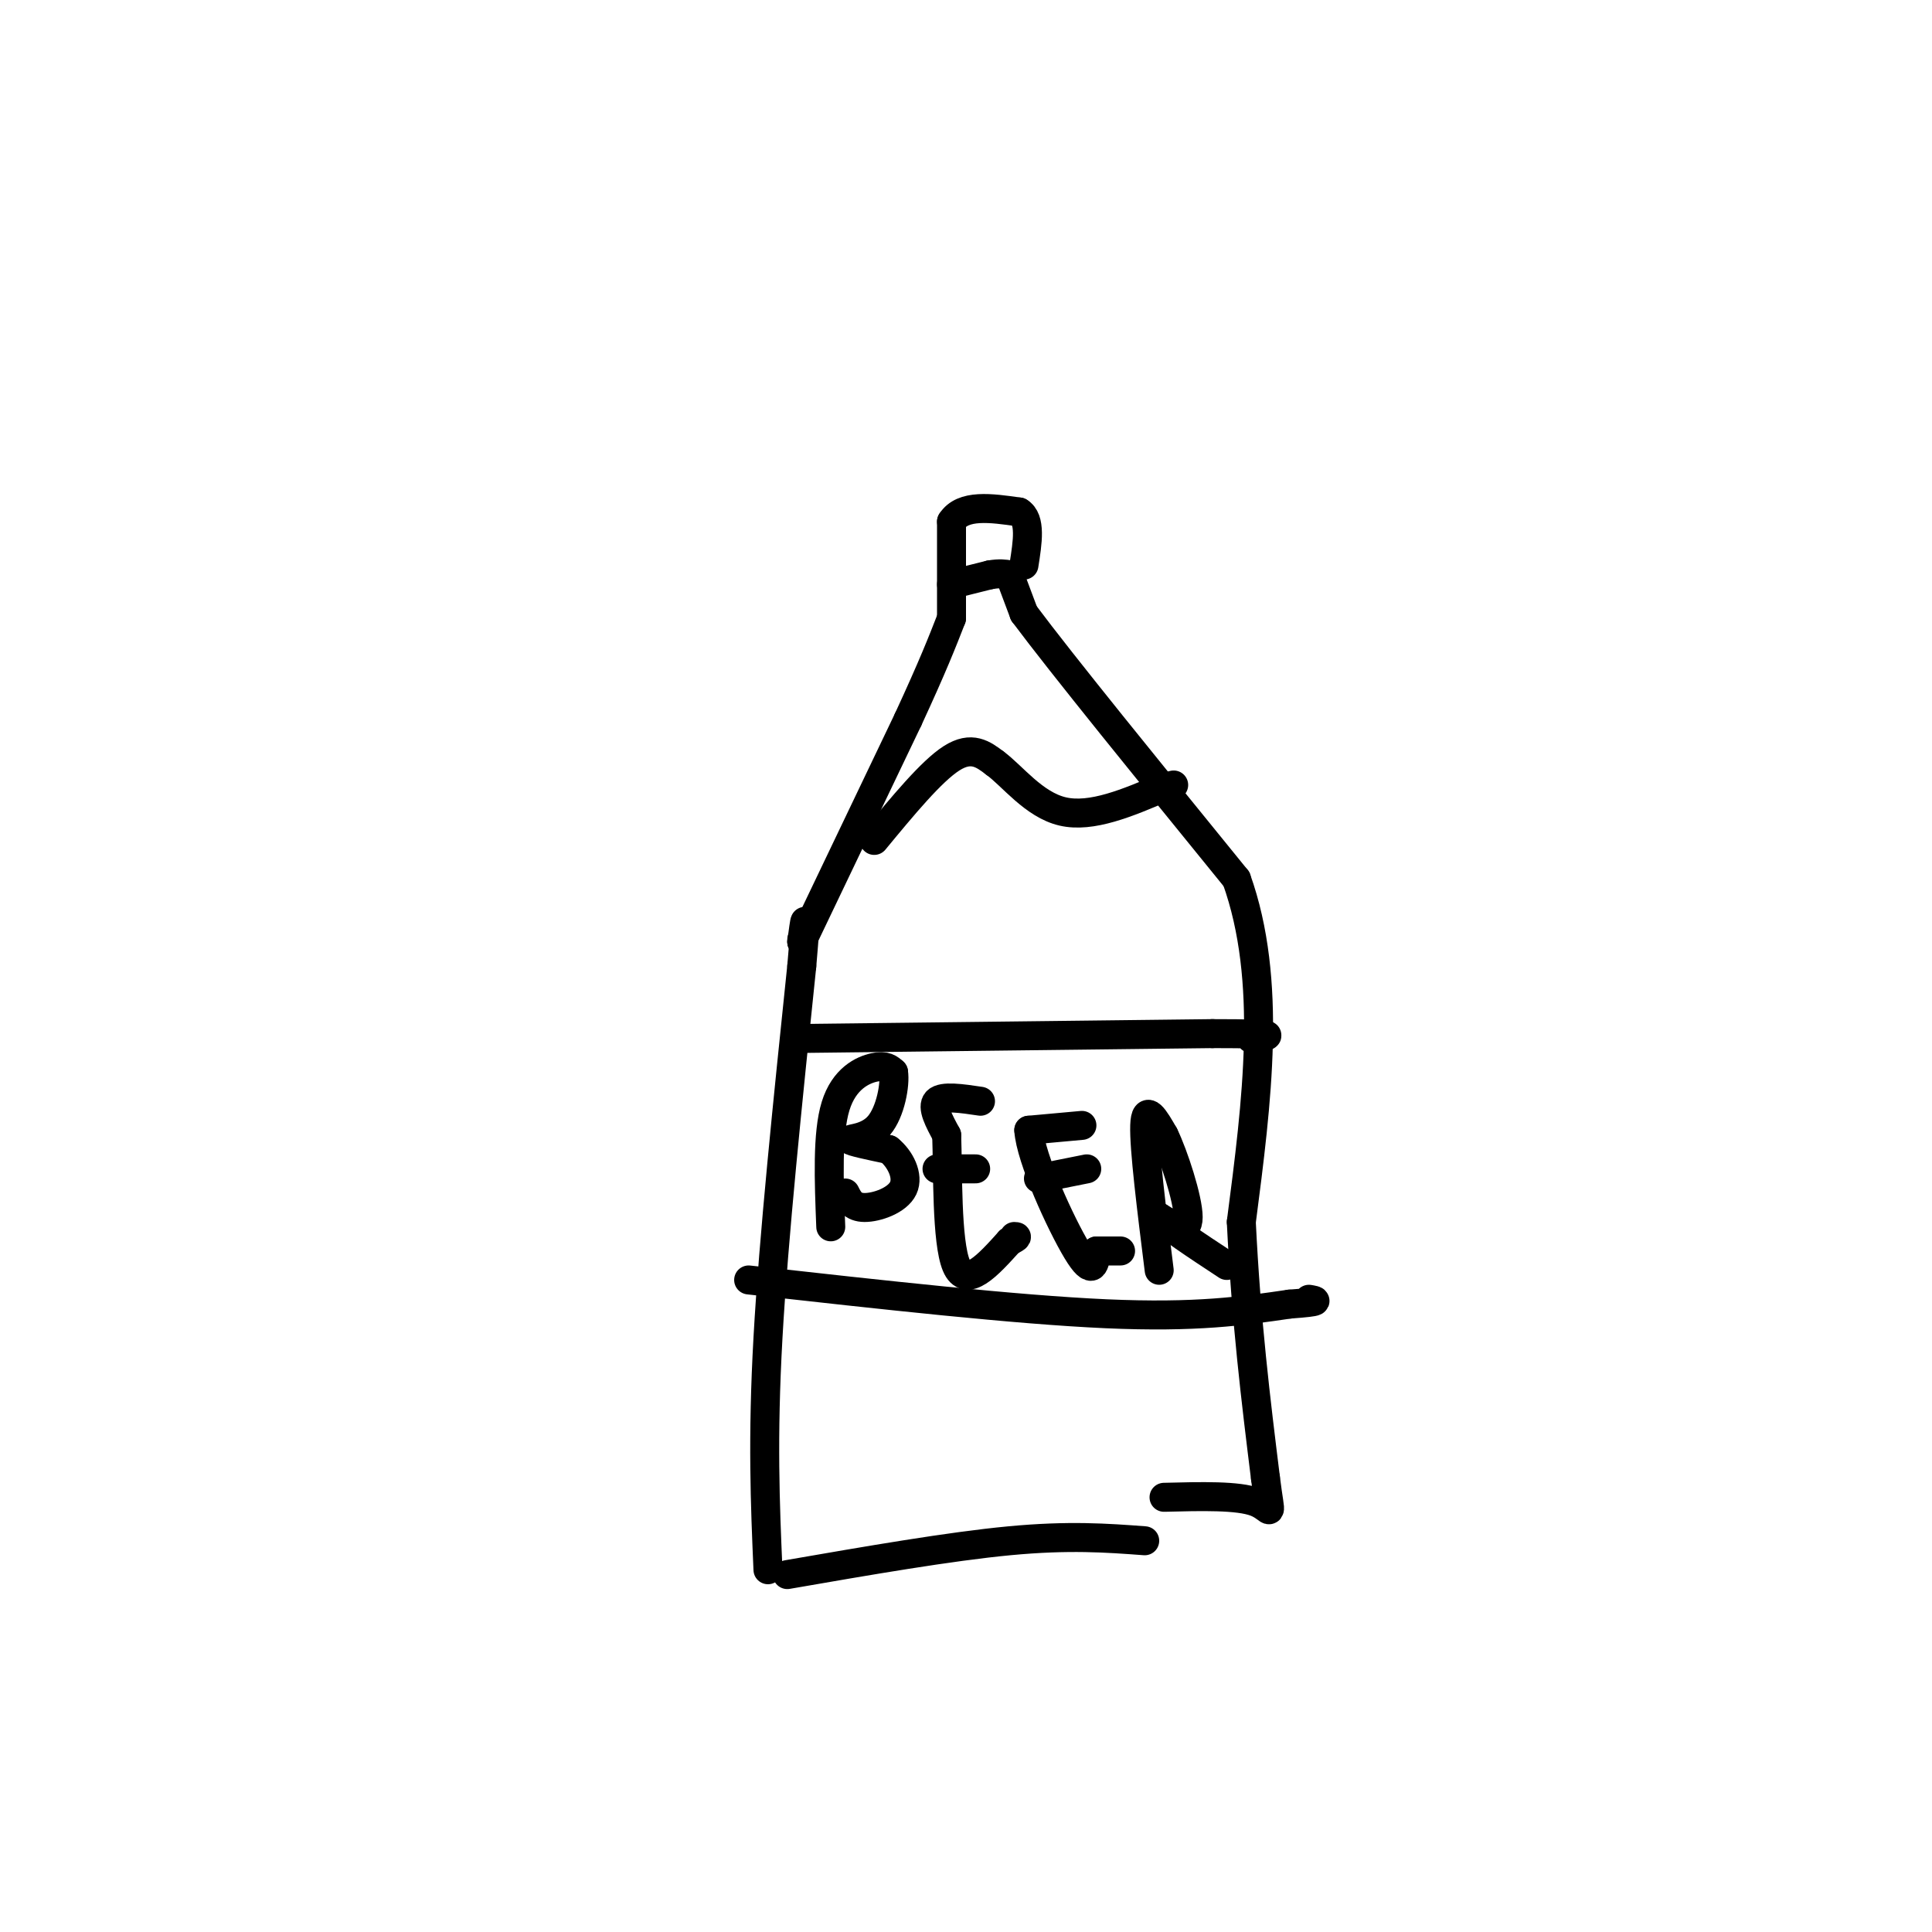 <svg viewBox='0 0 400 400' version='1.1' xmlns='http://www.w3.org/2000/svg' xmlns:xlink='http://www.w3.org/1999/xlink'><g fill='none' stroke='#000000' stroke-width='6' stroke-linecap='round' stroke-linejoin='round'><path d='M163,326c16.833,-2.917 33.667,-5.833 46,-7c12.333,-1.167 20.167,-0.583 28,0'/><path d='M159,325c-0.583,-13.583 -1.167,-27.167 0,-48c1.167,-20.833 4.083,-48.917 7,-77'/><path d='M166,200c1.167,-13.667 0.583,-9.333 0,-5'/><path d='M166,195c0.000,-0.833 0.000,-0.417 0,0'/><path d='M166,195c0.000,0.000 22.000,-46.000 22,-46'/><path d='M188,149c5.167,-11.167 7.083,-16.083 9,-21'/><path d='M197,128c0.000,0.000 0.000,-20.000 0,-20'/><path d='M197,108c2.333,-3.667 8.167,-2.833 14,-2'/><path d='M211,106c2.500,1.500 1.750,6.250 1,11'/><path d='M197,121c0.000,0.000 8.000,-2.000 8,-2'/><path d='M205,119c2.000,-0.333 3.000,-0.167 4,0'/><path d='M209,119c0.000,0.000 3.000,8.000 3,8'/><path d='M212,127c7.833,10.500 25.917,32.750 44,55'/><path d='M256,182c7.500,21.000 4.250,46.000 1,71'/><path d='M257,253c1.000,20.667 3.000,36.833 5,53'/><path d='M262,306c1.178,9.400 1.622,6.400 -2,5c-3.622,-1.400 -11.311,-1.200 -19,-1'/><path d='M166,215c0.000,0.000 85.000,-1.000 85,-1'/><path d='M251,214c15.500,0.000 11.750,0.500 8,1'/><path d='M155,265c27.667,3.083 55.333,6.167 74,7c18.667,0.833 28.333,-0.583 38,-2'/><path d='M267,270c7.000,-0.500 5.500,-0.750 4,-1'/><path d='M172,254c-0.378,-9.644 -0.756,-19.289 1,-25c1.756,-5.711 5.644,-7.489 8,-8c2.356,-0.511 3.178,0.244 4,1'/><path d='M185,222c0.393,2.488 -0.625,8.208 -3,11c-2.375,2.792 -6.107,2.655 -6,3c0.107,0.345 4.054,1.173 8,2'/><path d='M184,238c2.345,1.845 4.208,5.458 3,8c-1.208,2.542 -5.488,4.012 -8,4c-2.512,-0.012 -3.256,-1.506 -4,-3'/><path d='M203,228c-3.917,-0.583 -7.833,-1.167 -9,0c-1.167,1.167 0.417,4.083 2,7'/><path d='M196,235c0.267,7.311 -0.067,22.089 2,27c2.067,4.911 6.533,-0.044 11,-5'/><path d='M209,257c2.000,-1.000 1.500,-1.000 1,-1'/><path d='M194,242c0.000,0.000 8.000,0.000 8,0'/><path d='M224,233c0.000,0.000 -11.000,1.000 -11,1'/><path d='M213,234c0.333,5.711 6.667,19.489 10,25c3.333,5.511 3.667,2.756 4,0'/><path d='M227,259c1.500,0.000 3.250,0.000 5,0'/><path d='M215,244c0.000,0.000 10.000,-2.000 10,-2'/><path d='M240,263c-1.583,-12.667 -3.167,-25.333 -3,-30c0.167,-4.667 2.083,-1.333 4,2'/><path d='M241,235c2.000,4.089 5.000,13.311 5,17c0.000,3.689 -3.000,1.844 -6,0'/><path d='M240,252c1.333,1.667 7.667,5.833 14,10'/><path d='M181,174c5.917,-7.167 11.833,-14.333 16,-17c4.167,-2.667 6.583,-0.833 9,1'/><path d='M206,158c3.578,2.600 8.022,8.600 14,10c5.978,1.400 13.489,-1.800 21,-5'/><path d='M241,163c3.500,-0.833 1.750,-0.417 0,0'/></g>
</svg>